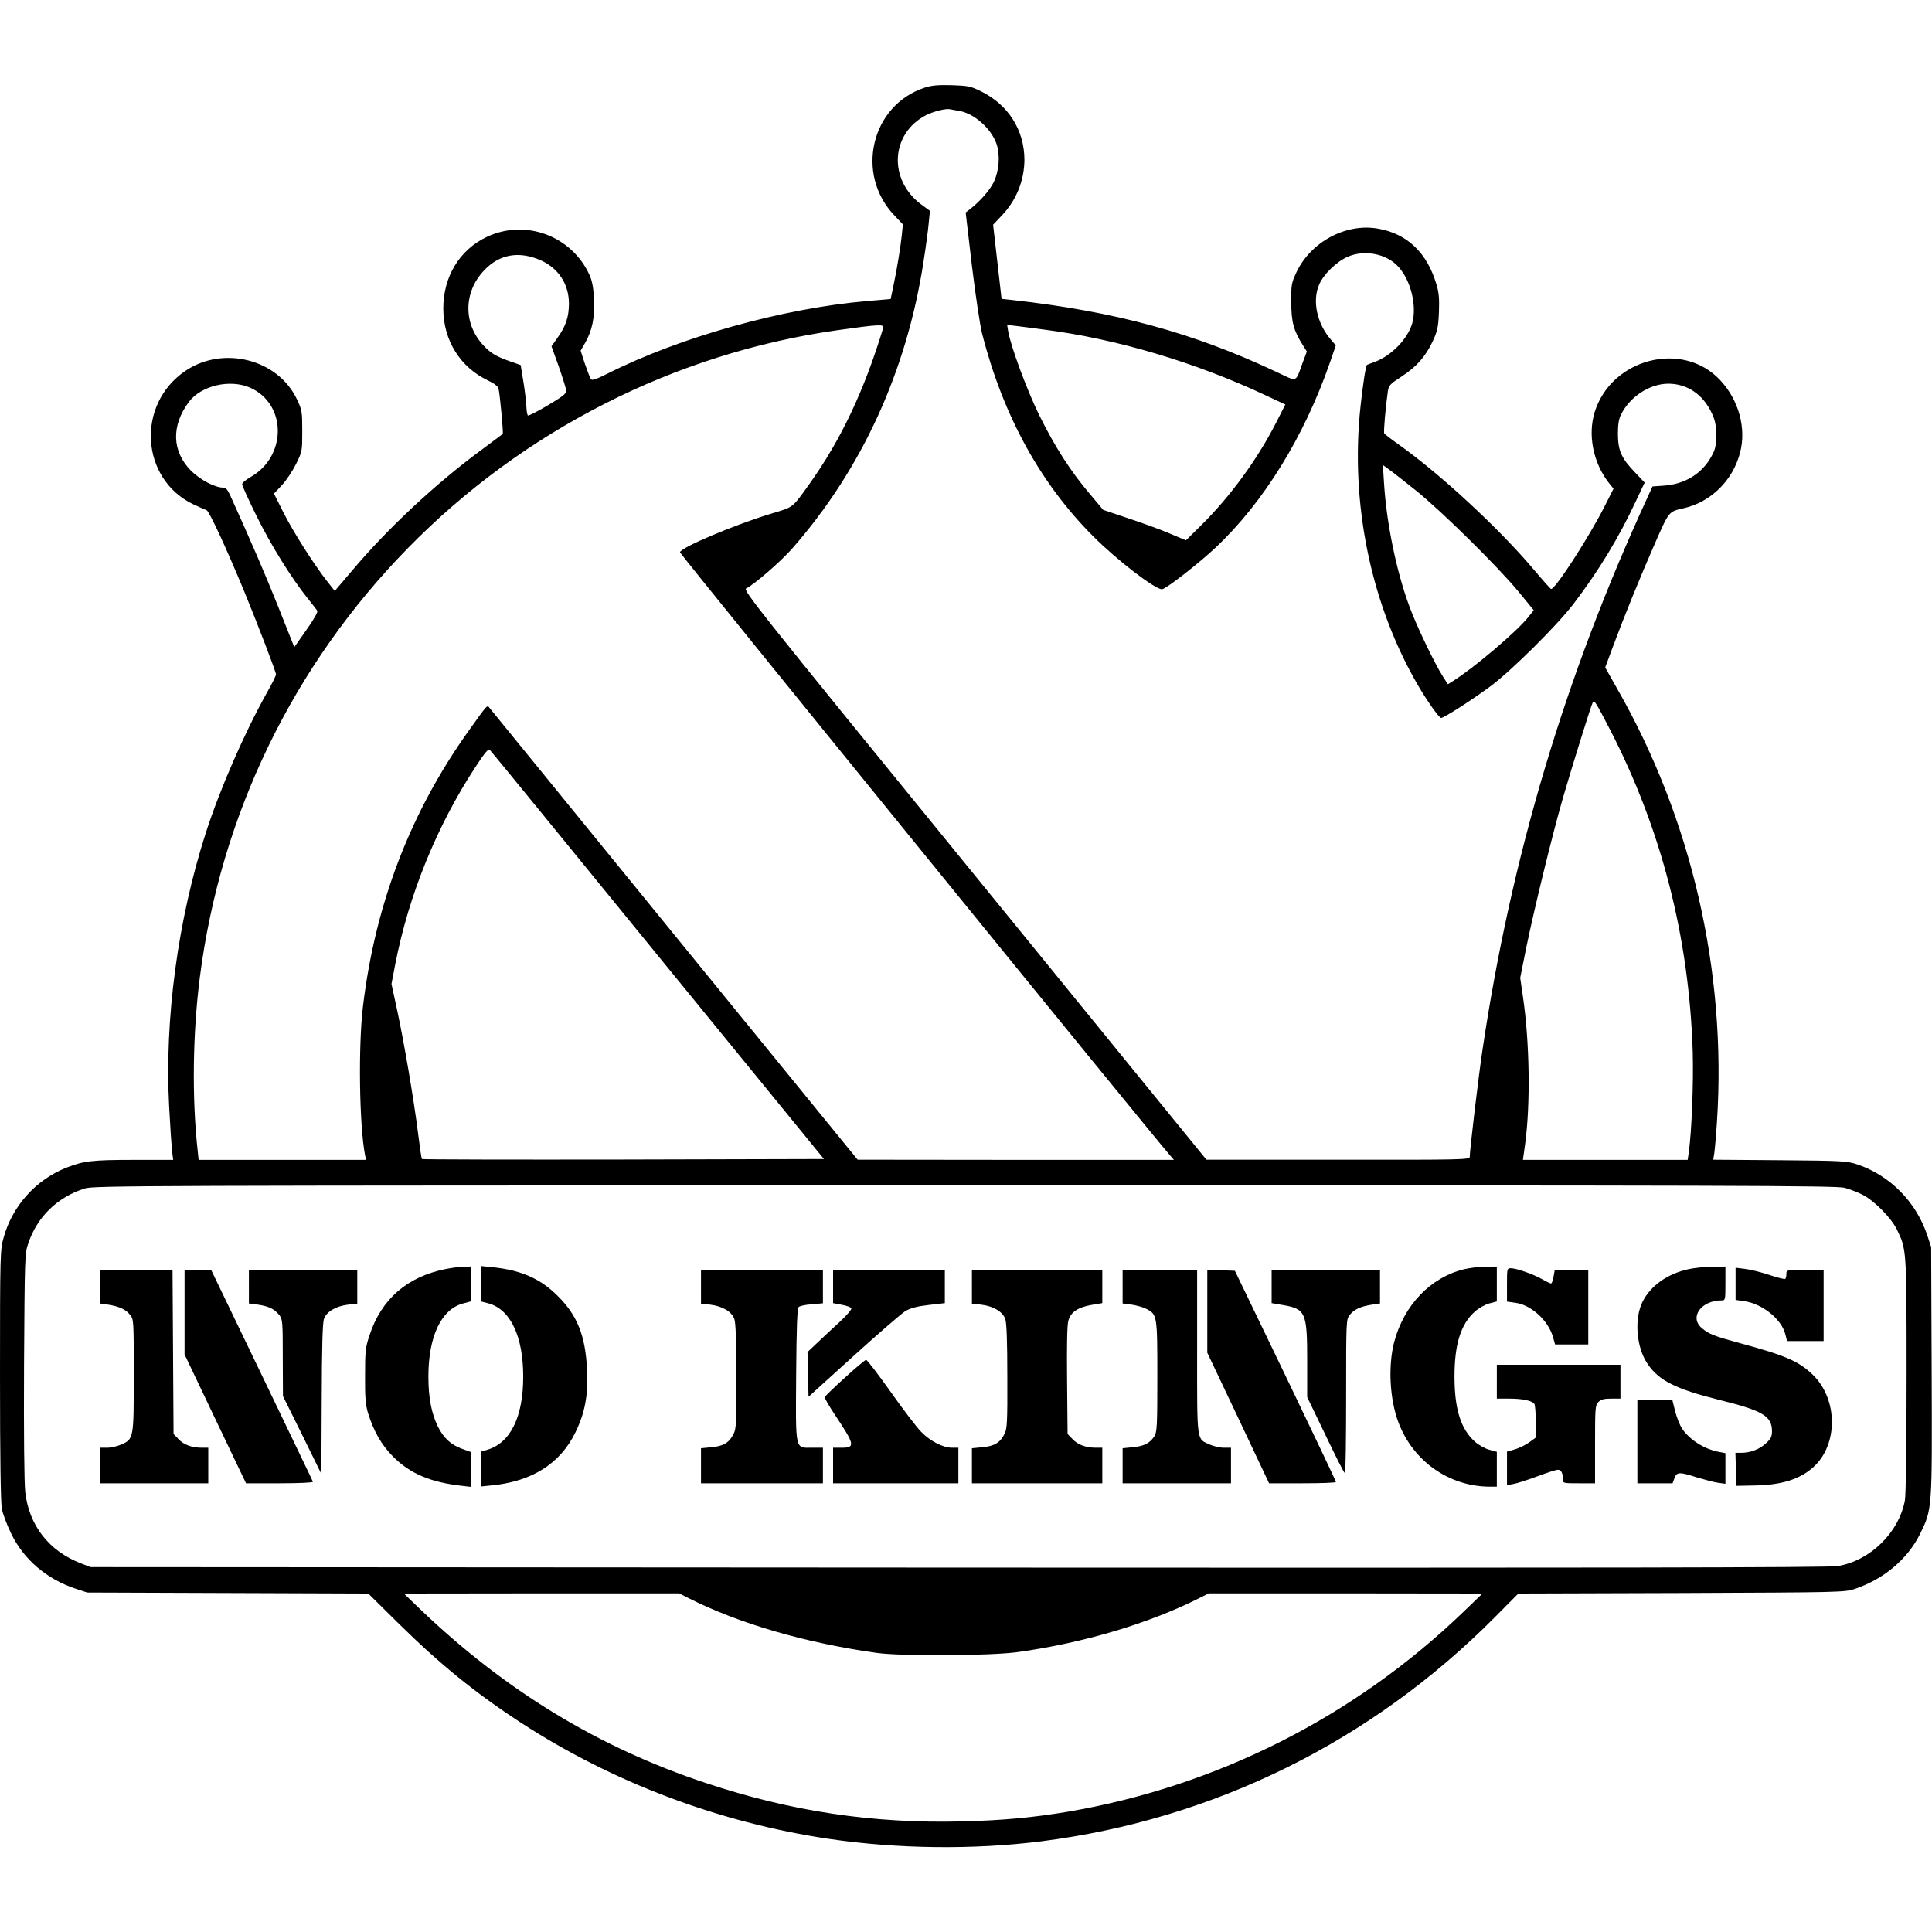 <?xml version="1.0" encoding="UTF-8" standalone="yes"?>
<svg version="1.0" xmlns="http://www.w3.org/2000/svg" width="100mm" height="100mm" viewBox="0 0 1141 1041" preserveAspectRatio="xMidYMid meet">
  <g transform="translate(0,1041) scale(0.1,-0.1)" fill="#000000" stroke="none">
    <path d="M5460 10392 c-315 -104 -411 -509 -179 -753 l51 -54 -6 -63 c-8 -75
-30 -209 -51 -307 l-15 -71 -139 -12 c-499 -43 -1103 -212 -1534 -429 -70 -35
-92 -42 -98 -31 -5 7 -20 48 -35 90 l-25 77 25 43 c43 75 59 150 54 257 -3 71
-10 109 -26 146 -105 232 -378 334 -607 226 -162 -77 -258 -236 -257 -426 1
-186 100 -344 264 -422 35 -16 59 -35 62 -47 8 -31 30 -266 25 -269 -2 -2 -56
-42 -119 -89 -273 -200 -562 -470 -769 -716 l-104 -122 -45 57 c-78 99 -201
293 -259 408 l-55 110 46 49 c26 27 63 83 84 125 37 74 37 77 37 195 0 115 -1
124 -32 189 -112 236 -436 318 -659 166 -292 -199 -264 -639 49 -788 34 -16
69 -31 77 -34 15 -4 118 -227 225 -486 75 -183 185 -469 185 -484 0 -7 -25
-58 -56 -112 -133 -239 -276 -567 -359 -825 -165 -514 -244 -1100 -216 -1617
6 -114 14 -232 17 -261 l7 -52 -230 0 c-249 0 -298 -6 -401 -46 -180 -71 -320
-227 -371 -414 -20 -72 -21 -98 -21 -812 0 -490 4 -755 11 -790 6 -29 30 -94
54 -143 73 -153 209 -270 380 -327 l70 -23 830 -3 830 -3 175 -173 c246 -243
458 -415 725 -589 542 -353 1173 -591 1820 -687 408 -60 857 -65 1258 -14
1017 130 1946 589 2673 1321 l141 142 964 3 c945 4 965 4 1025 25 171 58 309
175 383 323 73 149 72 139 69 964 l-3 731 -23 70 c-66 197 -219 352 -412 418
-62 20 -84 22 -458 25 l-394 3 6 37 c3 20 11 105 16 187 58 888 -150 1791
-590 2559 l-70 124 44 119 c72 193 160 409 247 608 88 200 83 193 174 214 160
37 288 163 331 326 39 145 -7 314 -119 432 -221 234 -640 126 -739 -190 -42
-136 -9 -300 83 -418 l28 -35 -55 -109 c-95 -186 -293 -491 -314 -483 -5 2
-52 55 -105 118 -202 239 -544 556 -788 730 -48 34 -89 66 -92 70 -5 8 8 156
21 246 5 38 12 45 81 90 89 58 142 118 185 210 27 58 32 81 36 169 3 77 0 116
-13 160 -55 191 -173 305 -348 335 -188 33 -395 -78 -480 -257 -30 -64 -32
-74 -31 -178 0 -117 14 -167 68 -253 l24 -38 -24 -64 c-46 -124 -26 -117 -161
-54 -489 230 -950 355 -1553 422 l-65 7 -25 219 -25 219 51 54 c85 88 133 206
134 328 0 177 -96 328 -259 407 -59 29 -76 32 -171 35 -81 2 -118 -1 -160 -15z
m205 -137 c89 -15 190 -105 221 -197 21 -65 15 -156 -17 -223 -22 -47 -83
-116 -140 -160 l-26 -20 37 -315 c21 -173 48 -353 60 -400 124 -485 345 -887
659 -1200 141 -141 362 -310 403 -310 22 0 217 152 316 245 285 268 524 656
676 1093 l35 102 -28 33 c-83 95 -112 229 -71 325 26 61 101 135 168 165 101
45 234 18 303 -61 72 -82 107 -227 80 -329 -25 -92 -122 -193 -221 -230 -25
-9 -46 -17 -47 -18 -7 -4 -25 -123 -38 -245 -62 -573 61 -1168 338 -1645 54
-93 126 -195 138 -195 17 0 191 112 294 189 123 92 386 353 485 481 147 192
270 393 370 608 l53 112 -55 58 c-83 86 -102 130 -103 227 0 58 5 90 18 116
53 107 170 183 281 183 111 -1 203 -63 255 -173 21 -45 26 -71 26 -131 0 -64
-4 -83 -29 -128 -56 -100 -155 -161 -278 -170 l-69 -5 -30 -66 c-485 -1053
-804 -2120 -973 -3256 -24 -158 -76 -598 -76 -637 0 -17 -43 -18 -777 -17
l-778 0 -1370 1682 c-1294 1587 -1369 1683 -1348 1692 42 19 205 159 271 235
412 469 677 1049 776 1694 14 88 28 193 31 231 l7 70 -48 35 c-200 146 -186
422 27 531 43 21 113 39 139 34 8 -2 33 -6 55 -10z m-2472 -882 c105 -47 166
-140 167 -254 0 -80 -18 -135 -67 -203 l-36 -51 43 -120 c23 -66 43 -130 44
-142 1 -18 -20 -34 -109 -87 -60 -36 -113 -62 -117 -60 -4 3 -8 24 -9 47 0 23
-8 89 -17 147 l-17 104 -60 21 c-83 29 -114 47 -157 92 -123 128 -122 317 1
446 90 96 206 116 334 60z m2023 -400 c-112 -369 -249 -660 -437 -923 -101
-141 -93 -134 -213 -170 -224 -67 -552 -206 -550 -232 1 -12 2812 -3471 2897
-3565 l20 -23 -934 0 -934 1 -1080 1325 c-594 729 -1086 1333 -1093 1342 -15
20 -10 26 -120 -128 -346 -482 -555 -1025 -628 -1630 -29 -236 -22 -708 12
-883 l6 -27 -495 0 -494 0 -6 58 c-34 309 -29 689 13 1019 123 961 551 1844
1229 2536 680 695 1576 1150 2531 1286 253 36 283 37 276 14z m954 -10 c426
-55 890 -193 1303 -387 l118 -55 -56 -110 c-110 -215 -268 -431 -437 -599
l-94 -93 -100 42 c-54 23 -164 63 -244 89 l-145 49 -78 93 c-115 135 -208 281
-298 463 -73 148 -168 404 -185 498 l-6 38 53 -6 c30 -4 106 -13 169 -22z
m-4694 -342 c218 -96 220 -406 3 -529 -27 -15 -49 -34 -49 -42 0 -8 38 -92 84
-185 85 -173 206 -367 300 -485 29 -36 56 -71 60 -77 4 -8 -21 -52 -65 -114
l-71 -101 -97 244 c-82 204 -159 382 -283 656 -13 28 -25 42 -38 42 -50 0
-136 45 -191 99 -114 115 -119 266 -13 408 73 96 241 135 360 84z m6884 -606
c149 -119 482 -447 608 -599 l90 -110 -36 -45 c-73 -88 -313 -292 -439 -372
l-32 -20 -31 48 c-47 74 -154 296 -195 408 -77 206 -136 492 -151 729 l-7 110
34 -25 c19 -13 90 -69 159 -124z m1149 -1415 c304 -590 467 -1227 488 -1905 5
-181 -6 -461 -23 -588 l-7 -47 -486 0 -487 0 13 93 c32 237 27 600 -13 872
l-16 110 36 180 c48 232 151 655 215 878 52 180 169 556 178 570 9 14 18 -1
102 -163z m-5624 -1333 l981 -1202 -1185 -3 c-651 -1 -1186 0 -1189 3 -3 2
-13 71 -23 152 -25 200 -82 534 -123 725 l-34 157 23 120 c80 408 245 813 472
1160 57 87 77 111 86 102 7 -6 453 -553 992 -1214z m7010 -1372 c32 -9 81 -28
109 -43 69 -37 165 -135 198 -202 58 -118 58 -113 58 -861 0 -414 -4 -708 -10
-740 -35 -190 -206 -357 -397 -388 -50 -9 -1422 -11 -5193 -9 l-5125 3 -57 22
c-188 72 -307 224 -329 422 -6 58 -9 340 -7 749 4 637 4 659 25 719 53 157
171 272 333 324 52 17 297 18 5195 18 4588 1 5147 -1 5200 -14z m-6827 -2424
c300 -151 694 -265 1112 -323 148 -20 672 -17 830 5 391 54 781 171 1077 321
l52 26 808 0 808 -1 -113 -109 c-643 -619 -1456 -1030 -2337 -1180 -205 -34
-381 -51 -625 -57 -525 -13 -1008 59 -1512 227 -633 210 -1183 545 -1683 1023
l-100 96 813 1 813 0 57 -29z"/>
    <path d="M2630 3415 c-226 -46 -377 -177 -447 -389 -25 -74 -27 -95 -27 -241
-1 -128 3 -172 17 -219 34 -109 79 -188 147 -257 100 -101 220 -153 408 -174
l52 -6 0 103 0 103 -50 18 c-67 24 -110 64 -144 132 -38 78 -56 171 -56 295 0
238 76 398 205 432 l45 12 0 103 0 103 -42 -1 c-24 0 -72 -7 -108 -14z"/>
    <path d="M2840 3328 l0 -104 43 -11 c131 -35 207 -194 207 -433 0 -238 -75
-391 -212 -432 l-38 -11 0 -103 0 -103 58 6 c241 22 410 128 500 313 57 117
76 220 69 369 -9 200 -57 322 -172 436 -102 103 -218 154 -387 171 l-68 7 0
-105z"/>
    <path d="M8646 3414 c-197 -48 -354 -211 -412 -429 -37 -143 -27 -337 25 -476
87 -229 299 -378 539 -379 l42 0 0 103 0 103 -45 12 c-25 7 -63 28 -86 49 -82
74 -119 192 -119 383 0 191 37 309 119 383 23 21 61 42 86 49 l45 12 0 103 0
103 -67 -1 c-38 0 -94 -7 -127 -15z"/>
    <path d="M9974 3415 c-125 -27 -223 -96 -272 -190 -52 -101 -39 -273 29 -371
67 -98 165 -147 420 -211 260 -64 314 -96 314 -186 0 -32 -7 -45 -37 -72 -38
-35 -90 -55 -146 -55 l-33 0 3 -97 3 -98 103 2 c163 2 274 37 354 111 144 133
142 396 -3 540 -82 81 -162 116 -424 187 -165 45 -192 56 -234 91 -76 64 -5
164 117 164 21 0 22 3 22 100 l0 100 -77 -1 c-43 0 -105 -7 -139 -14z"/>
    <path d="M8900 3321 l0 -98 49 -7 c93 -12 193 -103 222 -200 l13 -46 98 0 98
0 0 220 0 220 -99 0 -99 0 -7 -40 c-4 -22 -10 -40 -15 -40 -4 0 -28 11 -52 25
-55 31 -153 65 -185 65 -23 0 -23 -2 -23 -99z"/>
    <path d="M10250 3328 l0 -95 48 -7 c107 -14 221 -104 245 -193 l11 -43 108 0
108 0 0 210 0 210 -110 0 c-110 0 -110 0 -110 -24 0 -14 -3 -27 -7 -29 -5 -3
-47 8 -95 24 -48 16 -112 32 -142 35 l-56 7 0 -95z"/>
    <path d="M590 3311 l0 -99 48 -7 c65 -10 105 -28 130 -60 22 -27 22 -34 22
-357 0 -373 0 -376 -73 -409 -23 -10 -61 -19 -84 -19 l-43 0 0 -105 0 -105
320 0 320 0 0 105 0 105 -37 0 c-60 0 -107 17 -139 51 l-29 30 -3 485 -3 484
-214 0 -215 0 0 -99z"/>
    <path d="M1090 3161 l0 -250 181 -380 182 -381 199 0 c113 0 198 4 196 9 -1 5
-138 288 -302 630 l-299 621 -79 0 -78 0 0 -249z"/>
    <path d="M1470 3311 l0 -99 53 -7 c63 -9 98 -26 126 -61 20 -25 21 -39 21
-253 l1 -226 114 -230 113 -230 2 440 c1 311 5 450 13 475 15 43 69 76 143 85
l54 6 0 100 0 99 -320 0 -320 0 0 -99z"/>
    <path d="M4140 3311 l0 -100 54 -6 c74 -9 128 -42 143 -85 8 -24 12 -131 12
-340 1 -271 -1 -309 -17 -339 -25 -51 -60 -72 -130 -78 l-62 -6 0 -103 0 -104
360 0 360 0 0 105 0 105 -65 0 c-101 0 -96 -23 -93 433 2 276 6 389 15 398 6
6 41 14 77 16 l66 6 0 98 0 99 -360 0 -360 0 0 -99z"/>
    <path d="M4920 3312 l0 -98 52 -10 c28 -5 53 -14 56 -21 2 -7 -29 -43 -69 -80
-41 -37 -100 -93 -132 -123 l-58 -55 3 -132 3 -132 265 240 c146 132 284 252
307 266 31 18 69 28 138 36 l95 11 0 98 0 98 -330 0 -330 0 0 -98z"/>
    <path d="M5740 3311 l0 -100 54 -6 c74 -9 128 -42 143 -85 8 -24 12 -131 12
-340 1 -271 -1 -309 -17 -339 -25 -51 -60 -72 -130 -78 l-62 -6 0 -103 0 -104
385 0 385 0 0 105 0 105 -37 0 c-60 0 -107 17 -139 51 l-29 30 -3 317 c-2 209
0 330 8 354 14 49 56 77 135 91 l65 11 0 98 0 98 -385 0 -385 0 0 -99z"/>
    <path d="M6630 3311 l0 -99 53 -7 c28 -4 68 -15 87 -25 64 -33 65 -37 65 -399
0 -295 -2 -329 -18 -354 -27 -41 -61 -58 -127 -64 l-60 -6 0 -103 0 -104 320
0 320 0 0 105 0 105 -42 0 c-24 0 -62 9 -84 19 -78 35 -74 7 -74 548 l0 483
-220 0 -220 0 0 -99z"/>
    <path d="M7130 3166 l0 -245 183 -386 182 -385 198 0 c108 0 197 3 197 8 0 4
-134 286 -298 627 l-299 620 -81 3 -82 3 0 -245z"/>
    <path d="M7510 3312 l0 -98 64 -11 c137 -23 146 -43 146 -328 l0 -216 108
-224 c59 -124 110 -225 115 -225 4 0 7 204 7 454 0 450 0 454 22 481 25 32 65
50 131 60 l47 7 0 99 0 99 -320 0 -320 0 0 -98z"/>
    <path d="M4990 2774 c-63 -57 -117 -109 -119 -115 -2 -6 26 -54 62 -108 116
-174 119 -191 37 -191 l-50 0 0 -105 0 -105 370 0 370 0 0 105 0 105 -37 0
c-54 0 -130 39 -183 94 -25 25 -106 131 -180 236 -74 104 -139 189 -145 189
-5 0 -62 -47 -125 -105z"/>
    <path d="M8840 2750 l0 -100 73 0 c79 0 136 -12 149 -32 4 -7 8 -55 8 -105 l0
-93 -40 -29 c-21 -15 -60 -34 -85 -41 l-45 -13 0 -99 0 -99 38 7 c20 3 84 24
141 45 58 22 112 39 122 39 19 0 29 -19 29 -56 0 -24 1 -24 95 -24 l95 0 0
230 c0 217 1 231 20 250 15 15 33 20 75 20 l55 0 0 100 0 100 -365 0 -365 0 0
-100z"/>
    <path d="M9670 2395 l0 -245 104 0 104 0 11 30 c13 38 30 38 135 4 44 -13 99
-28 123 -31 l43 -6 0 91 0 90 -37 7 c-87 16 -174 71 -219 138 -14 21 -32 67
-41 103 l-16 64 -103 0 -104 0 0 -245z"/>
  </g>
</svg>